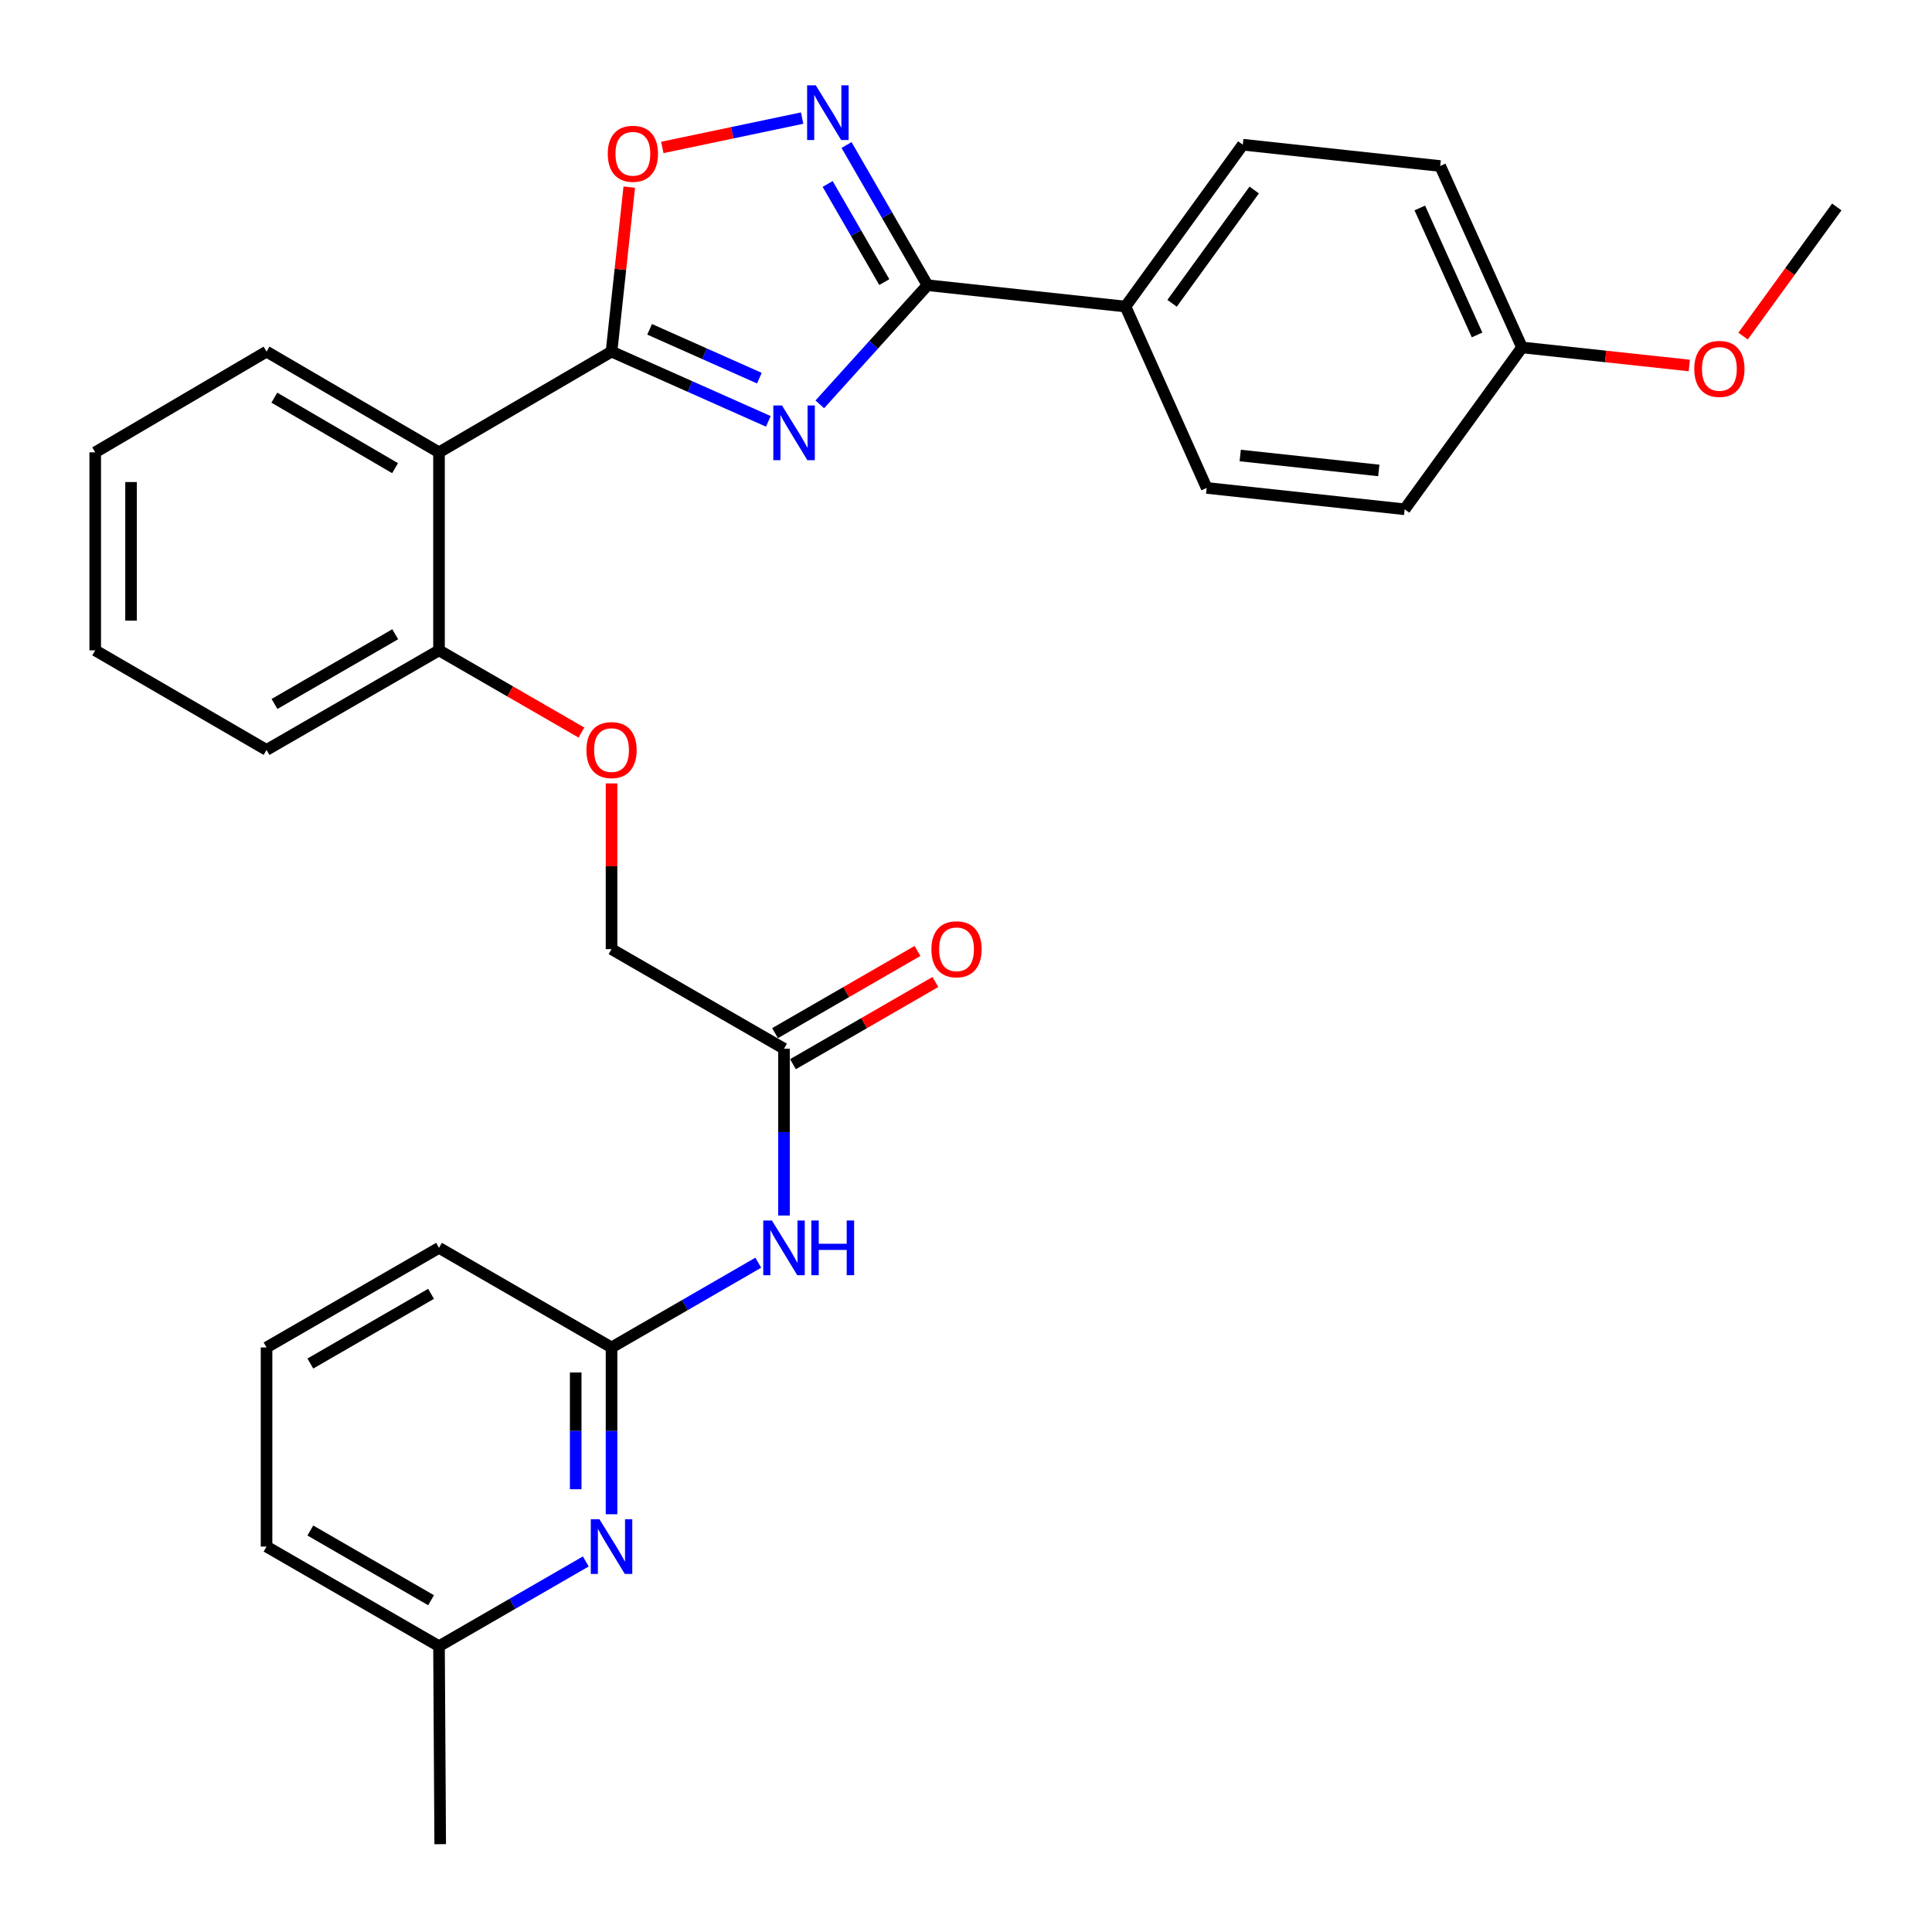 <?xml version='1.0' encoding='iso-8859-1'?>
<svg version='1.1' baseProfile='full'
              xmlns='http://www.w3.org/2000/svg'
                      xmlns:rdkit='http://www.rdkit.org/xml'
                      xmlns:xlink='http://www.w3.org/1999/xlink'
                  xml:space='preserve'
width='1000px' height='1000px' viewBox='0 0 1000 1000'>
<!-- END OF HEADER -->
<rect style='opacity:1.0;fill:#FFFFFF;stroke:none' width='1000' height='1000' x='0' y='0'> </rect>
<path class='bond-0' d='M 397.685,218.093 L 357.107,200.041' style='fill:none;fill-rule:evenodd;stroke:#0000FF;stroke-width:6px;stroke-linecap:butt;stroke-linejoin:miter;stroke-opacity:1' />
<path class='bond-0' d='M 357.107,200.041 L 316.529,181.99' style='fill:none;fill-rule:evenodd;stroke:#000000;stroke-width:6px;stroke-linecap:butt;stroke-linejoin:miter;stroke-opacity:1' />
<path class='bond-0' d='M 393.051,195.731 L 364.646,183.095' style='fill:none;fill-rule:evenodd;stroke:#0000FF;stroke-width:6px;stroke-linecap:butt;stroke-linejoin:miter;stroke-opacity:1' />
<path class='bond-0' d='M 364.646,183.095 L 336.242,170.458' style='fill:none;fill-rule:evenodd;stroke:#000000;stroke-width:6px;stroke-linecap:butt;stroke-linejoin:miter;stroke-opacity:1' />
<path class='bond-1' d='M 424.325,209.29 L 452.193,178.457' style='fill:none;fill-rule:evenodd;stroke:#0000FF;stroke-width:6px;stroke-linecap:butt;stroke-linejoin:miter;stroke-opacity:1' />
<path class='bond-1' d='M 452.193,178.457 L 480.061,147.624' style='fill:none;fill-rule:evenodd;stroke:#000000;stroke-width:6px;stroke-linecap:butt;stroke-linejoin:miter;stroke-opacity:1' />
<path class='bond-3' d='M 316.529,181.99 L 227.231,234.13' style='fill:none;fill-rule:evenodd;stroke:#000000;stroke-width:6px;stroke-linecap:butt;stroke-linejoin:miter;stroke-opacity:1' />
<path class='bond-4' d='M 316.529,181.99 L 321.118,139.419' style='fill:none;fill-rule:evenodd;stroke:#000000;stroke-width:6px;stroke-linecap:butt;stroke-linejoin:miter;stroke-opacity:1' />
<path class='bond-4' d='M 321.118,139.419 L 325.707,96.849' style='fill:none;fill-rule:evenodd;stroke:#FF0000;stroke-width:6px;stroke-linecap:butt;stroke-linejoin:miter;stroke-opacity:1' />
<path class='bond-2' d='M 480.061,147.624 L 459.116,111.344' style='fill:none;fill-rule:evenodd;stroke:#000000;stroke-width:6px;stroke-linecap:butt;stroke-linejoin:miter;stroke-opacity:1' />
<path class='bond-2' d='M 459.116,111.344 L 438.171,75.064' style='fill:none;fill-rule:evenodd;stroke:#0000FF;stroke-width:6px;stroke-linecap:butt;stroke-linejoin:miter;stroke-opacity:1' />
<path class='bond-2' d='M 457.714,146.014 L 443.052,120.617' style='fill:none;fill-rule:evenodd;stroke:#000000;stroke-width:6px;stroke-linecap:butt;stroke-linejoin:miter;stroke-opacity:1' />
<path class='bond-2' d='M 443.052,120.617 L 428.391,95.221' style='fill:none;fill-rule:evenodd;stroke:#0000FF;stroke-width:6px;stroke-linecap:butt;stroke-linejoin:miter;stroke-opacity:1' />
<path class='bond-9' d='M 480.061,147.624 L 582.539,158.671' style='fill:none;fill-rule:evenodd;stroke:#000000;stroke-width:6px;stroke-linecap:butt;stroke-linejoin:miter;stroke-opacity:1' />
<path class='bond-30' d='M 415.189,61.121 L 379.002,68.717' style='fill:none;fill-rule:evenodd;stroke:#0000FF;stroke-width:6px;stroke-linecap:butt;stroke-linejoin:miter;stroke-opacity:1' />
<path class='bond-30' d='M 379.002,68.717 L 342.814,76.313' style='fill:none;fill-rule:evenodd;stroke:#FF0000;stroke-width:6px;stroke-linecap:butt;stroke-linejoin:miter;stroke-opacity:1' />
<path class='bond-10' d='M 227.231,234.13 L 227.231,336.618' style='fill:none;fill-rule:evenodd;stroke:#000000;stroke-width:6px;stroke-linecap:butt;stroke-linejoin:miter;stroke-opacity:1' />
<path class='bond-20' d='M 227.231,234.13 L 137.963,181.99' style='fill:none;fill-rule:evenodd;stroke:#000000;stroke-width:6px;stroke-linecap:butt;stroke-linejoin:miter;stroke-opacity:1' />
<path class='bond-20' d='M 204.486,242.325 L 141.999,205.827' style='fill:none;fill-rule:evenodd;stroke:#000000;stroke-width:6px;stroke-linecap:butt;stroke-linejoin:miter;stroke-opacity:1' />
<path class='bond-5' d='M 405.797,629.148 L 405.797,585.969' style='fill:none;fill-rule:evenodd;stroke:#0000FF;stroke-width:6px;stroke-linecap:butt;stroke-linejoin:miter;stroke-opacity:1' />
<path class='bond-5' d='M 405.797,585.969 L 405.797,542.79' style='fill:none;fill-rule:evenodd;stroke:#000000;stroke-width:6px;stroke-linecap:butt;stroke-linejoin:miter;stroke-opacity:1' />
<path class='bond-7' d='M 392.48,653.577 L 354.504,675.508' style='fill:none;fill-rule:evenodd;stroke:#0000FF;stroke-width:6px;stroke-linecap:butt;stroke-linejoin:miter;stroke-opacity:1' />
<path class='bond-7' d='M 354.504,675.508 L 316.529,697.439' style='fill:none;fill-rule:evenodd;stroke:#000000;stroke-width:6px;stroke-linecap:butt;stroke-linejoin:miter;stroke-opacity:1' />
<path class='bond-6' d='M 316.529,783.778 L 316.529,740.608' style='fill:none;fill-rule:evenodd;stroke:#0000FF;stroke-width:6px;stroke-linecap:butt;stroke-linejoin:miter;stroke-opacity:1' />
<path class='bond-6' d='M 316.529,740.608 L 316.529,697.439' style='fill:none;fill-rule:evenodd;stroke:#000000;stroke-width:6px;stroke-linecap:butt;stroke-linejoin:miter;stroke-opacity:1' />
<path class='bond-6' d='M 297.981,770.827 L 297.981,740.608' style='fill:none;fill-rule:evenodd;stroke:#0000FF;stroke-width:6px;stroke-linecap:butt;stroke-linejoin:miter;stroke-opacity:1' />
<path class='bond-6' d='M 297.981,740.608 L 297.981,710.39' style='fill:none;fill-rule:evenodd;stroke:#000000;stroke-width:6px;stroke-linecap:butt;stroke-linejoin:miter;stroke-opacity:1' />
<path class='bond-16' d='M 303.211,808.203 L 265.221,830.135' style='fill:none;fill-rule:evenodd;stroke:#0000FF;stroke-width:6px;stroke-linecap:butt;stroke-linejoin:miter;stroke-opacity:1' />
<path class='bond-16' d='M 265.221,830.135 L 227.231,852.068' style='fill:none;fill-rule:evenodd;stroke:#000000;stroke-width:6px;stroke-linecap:butt;stroke-linejoin:miter;stroke-opacity:1' />
<path class='bond-22' d='M 316.529,697.439 L 227.231,645.886' style='fill:none;fill-rule:evenodd;stroke:#000000;stroke-width:6px;stroke-linecap:butt;stroke-linejoin:miter;stroke-opacity:1' />
<path class='bond-8' d='M 405.797,542.79 L 316.529,491.267' style='fill:none;fill-rule:evenodd;stroke:#000000;stroke-width:6px;stroke-linecap:butt;stroke-linejoin:miter;stroke-opacity:1' />
<path class='bond-12' d='M 410.431,550.823 L 447.292,529.555' style='fill:none;fill-rule:evenodd;stroke:#000000;stroke-width:6px;stroke-linecap:butt;stroke-linejoin:miter;stroke-opacity:1' />
<path class='bond-12' d='M 447.292,529.555 L 484.152,508.288' style='fill:none;fill-rule:evenodd;stroke:#FF0000;stroke-width:6px;stroke-linecap:butt;stroke-linejoin:miter;stroke-opacity:1' />
<path class='bond-12' d='M 401.162,534.757 L 438.022,513.49' style='fill:none;fill-rule:evenodd;stroke:#000000;stroke-width:6px;stroke-linecap:butt;stroke-linejoin:miter;stroke-opacity:1' />
<path class='bond-12' d='M 438.022,513.49 L 474.883,492.222' style='fill:none;fill-rule:evenodd;stroke:#FF0000;stroke-width:6px;stroke-linecap:butt;stroke-linejoin:miter;stroke-opacity:1' />
<path class='bond-13' d='M 582.539,158.671 L 643.273,74.895' style='fill:none;fill-rule:evenodd;stroke:#000000;stroke-width:6px;stroke-linecap:butt;stroke-linejoin:miter;stroke-opacity:1' />
<path class='bond-13' d='M 606.666,156.991 L 649.18,98.348' style='fill:none;fill-rule:evenodd;stroke:#000000;stroke-width:6px;stroke-linecap:butt;stroke-linejoin:miter;stroke-opacity:1' />
<path class='bond-14' d='M 582.539,158.671 L 624.571,252.554' style='fill:none;fill-rule:evenodd;stroke:#000000;stroke-width:6px;stroke-linecap:butt;stroke-linejoin:miter;stroke-opacity:1' />
<path class='bond-11' d='M 227.231,336.618 L 264.091,357.894' style='fill:none;fill-rule:evenodd;stroke:#000000;stroke-width:6px;stroke-linecap:butt;stroke-linejoin:miter;stroke-opacity:1' />
<path class='bond-11' d='M 264.091,357.894 L 300.952,379.17' style='fill:none;fill-rule:evenodd;stroke:#FF0000;stroke-width:6px;stroke-linecap:butt;stroke-linejoin:miter;stroke-opacity:1' />
<path class='bond-24' d='M 227.231,336.618 L 137.963,388.161' style='fill:none;fill-rule:evenodd;stroke:#000000;stroke-width:6px;stroke-linecap:butt;stroke-linejoin:miter;stroke-opacity:1' />
<path class='bond-24' d='M 204.566,328.287 L 142.079,364.367' style='fill:none;fill-rule:evenodd;stroke:#000000;stroke-width:6px;stroke-linecap:butt;stroke-linejoin:miter;stroke-opacity:1' />
<path class='bond-15' d='M 316.529,405.499 L 316.529,448.383' style='fill:none;fill-rule:evenodd;stroke:#FF0000;stroke-width:6px;stroke-linecap:butt;stroke-linejoin:miter;stroke-opacity:1' />
<path class='bond-15' d='M 316.529,448.383 L 316.529,491.267' style='fill:none;fill-rule:evenodd;stroke:#000000;stroke-width:6px;stroke-linecap:butt;stroke-linejoin:miter;stroke-opacity:1' />
<path class='bond-18' d='M 643.273,74.895 L 745.442,85.931' style='fill:none;fill-rule:evenodd;stroke:#000000;stroke-width:6px;stroke-linecap:butt;stroke-linejoin:miter;stroke-opacity:1' />
<path class='bond-19' d='M 624.571,252.554 L 727.048,263.601' style='fill:none;fill-rule:evenodd;stroke:#000000;stroke-width:6px;stroke-linecap:butt;stroke-linejoin:miter;stroke-opacity:1' />
<path class='bond-19' d='M 641.93,235.77 L 713.665,243.503' style='fill:none;fill-rule:evenodd;stroke:#000000;stroke-width:6px;stroke-linecap:butt;stroke-linejoin:miter;stroke-opacity:1' />
<path class='bond-26' d='M 227.231,852.068 L 227.849,954.545' style='fill:none;fill-rule:evenodd;stroke:#000000;stroke-width:6px;stroke-linecap:butt;stroke-linejoin:miter;stroke-opacity:1' />
<path class='bond-33' d='M 227.231,852.068 L 137.963,800.514' style='fill:none;fill-rule:evenodd;stroke:#000000;stroke-width:6px;stroke-linecap:butt;stroke-linejoin:miter;stroke-opacity:1' />
<path class='bond-33' d='M 223.117,828.273 L 160.629,792.186' style='fill:none;fill-rule:evenodd;stroke:#000000;stroke-width:6px;stroke-linecap:butt;stroke-linejoin:miter;stroke-opacity:1' />
<path class='bond-17' d='M 787.783,179.826 L 727.048,263.601' style='fill:none;fill-rule:evenodd;stroke:#000000;stroke-width:6px;stroke-linecap:butt;stroke-linejoin:miter;stroke-opacity:1' />
<path class='bond-21' d='M 787.783,179.826 L 831.083,184.503' style='fill:none;fill-rule:evenodd;stroke:#000000;stroke-width:6px;stroke-linecap:butt;stroke-linejoin:miter;stroke-opacity:1' />
<path class='bond-21' d='M 831.083,184.503 L 874.382,189.18' style='fill:none;fill-rule:evenodd;stroke:#FF0000;stroke-width:6px;stroke-linecap:butt;stroke-linejoin:miter;stroke-opacity:1' />
<path class='bond-31' d='M 787.783,179.826 L 745.442,85.931' style='fill:none;fill-rule:evenodd;stroke:#000000;stroke-width:6px;stroke-linecap:butt;stroke-linejoin:miter;stroke-opacity:1' />
<path class='bond-31' d='M 764.523,173.366 L 734.885,107.64' style='fill:none;fill-rule:evenodd;stroke:#000000;stroke-width:6px;stroke-linecap:butt;stroke-linejoin:miter;stroke-opacity:1' />
<path class='bond-28' d='M 137.963,181.99 L 49.283,234.13' style='fill:none;fill-rule:evenodd;stroke:#000000;stroke-width:6px;stroke-linecap:butt;stroke-linejoin:miter;stroke-opacity:1' />
<path class='bond-27' d='M 902.219,173.955 L 926.468,140.536' style='fill:none;fill-rule:evenodd;stroke:#FF0000;stroke-width:6px;stroke-linecap:butt;stroke-linejoin:miter;stroke-opacity:1' />
<path class='bond-27' d='M 926.468,140.536 L 950.717,107.117' style='fill:none;fill-rule:evenodd;stroke:#000000;stroke-width:6px;stroke-linecap:butt;stroke-linejoin:miter;stroke-opacity:1' />
<path class='bond-23' d='M 227.231,645.886 L 137.963,697.439' style='fill:none;fill-rule:evenodd;stroke:#000000;stroke-width:6px;stroke-linecap:butt;stroke-linejoin:miter;stroke-opacity:1' />
<path class='bond-23' d='M 223.117,669.681 L 160.629,705.768' style='fill:none;fill-rule:evenodd;stroke:#000000;stroke-width:6px;stroke-linecap:butt;stroke-linejoin:miter;stroke-opacity:1' />
<path class='bond-25' d='M 137.963,697.439 L 137.963,800.514' style='fill:none;fill-rule:evenodd;stroke:#000000;stroke-width:6px;stroke-linecap:butt;stroke-linejoin:miter;stroke-opacity:1' />
<path class='bond-32' d='M 137.963,388.161 L 49.283,336.618' style='fill:none;fill-rule:evenodd;stroke:#000000;stroke-width:6px;stroke-linecap:butt;stroke-linejoin:miter;stroke-opacity:1' />
<path class='bond-29' d='M 49.283,234.13 L 49.283,336.618' style='fill:none;fill-rule:evenodd;stroke:#000000;stroke-width:6px;stroke-linecap:butt;stroke-linejoin:miter;stroke-opacity:1' />
<path class='bond-29' d='M 67.831,249.503 L 67.831,321.245' style='fill:none;fill-rule:evenodd;stroke:#000000;stroke-width:6px;stroke-linecap:butt;stroke-linejoin:miter;stroke-opacity:1' />
<path  class='atom-0' d='M 404.751 209.861
L 414.031 224.861
Q 414.951 226.341, 416.431 229.021
Q 417.911 231.701, 417.991 231.861
L 417.991 209.861
L 421.751 209.861
L 421.751 238.181
L 417.871 238.181
L 407.911 221.781
Q 406.751 219.861, 405.511 217.661
Q 404.311 215.461, 403.951 214.781
L 403.951 238.181
L 400.271 238.181
L 400.271 209.861
L 404.751 209.861
' fill='#0000FF'/>
<path  class='atom-3' d='M 422.248 44.166
L 431.528 59.166
Q 432.448 60.646, 433.928 63.326
Q 435.408 66.006, 435.488 66.166
L 435.488 44.166
L 439.248 44.166
L 439.248 72.486
L 435.368 72.486
L 425.408 56.086
Q 424.248 54.166, 423.008 51.966
Q 421.808 49.766, 421.448 49.086
L 421.448 72.486
L 417.768 72.486
L 417.768 44.166
L 422.248 44.166
' fill='#0000FF'/>
<path  class='atom-5' d='M 314.576 79.592
Q 314.576 72.792, 317.936 68.992
Q 321.296 65.192, 327.576 65.192
Q 333.856 65.192, 337.216 68.992
Q 340.576 72.792, 340.576 79.592
Q 340.576 86.472, 337.176 90.392
Q 333.776 94.272, 327.576 94.272
Q 321.336 94.272, 317.936 90.392
Q 314.576 86.512, 314.576 79.592
M 327.576 91.072
Q 331.896 91.072, 334.216 88.192
Q 336.576 85.272, 336.576 79.592
Q 336.576 74.032, 334.216 71.232
Q 331.896 68.392, 327.576 68.392
Q 323.256 68.392, 320.896 71.192
Q 318.576 73.992, 318.576 79.592
Q 318.576 85.312, 320.896 88.192
Q 323.256 91.072, 327.576 91.072
' fill='#FF0000'/>
<path  class='atom-6' d='M 399.537 631.726
L 408.817 646.726
Q 409.737 648.206, 411.217 650.886
Q 412.697 653.566, 412.777 653.726
L 412.777 631.726
L 416.537 631.726
L 416.537 660.046
L 412.657 660.046
L 402.697 643.646
Q 401.537 641.726, 400.297 639.526
Q 399.097 637.326, 398.737 636.646
L 398.737 660.046
L 395.057 660.046
L 395.057 631.726
L 399.537 631.726
' fill='#0000FF'/>
<path  class='atom-6' d='M 419.937 631.726
L 423.777 631.726
L 423.777 643.766
L 438.257 643.766
L 438.257 631.726
L 442.097 631.726
L 442.097 660.046
L 438.257 660.046
L 438.257 646.966
L 423.777 646.966
L 423.777 660.046
L 419.937 660.046
L 419.937 631.726
' fill='#0000FF'/>
<path  class='atom-7' d='M 310.269 786.354
L 319.549 801.354
Q 320.469 802.834, 321.949 805.514
Q 323.429 808.194, 323.509 808.354
L 323.509 786.354
L 327.269 786.354
L 327.269 814.674
L 323.389 814.674
L 313.429 798.274
Q 312.269 796.354, 311.029 794.154
Q 309.829 791.954, 309.469 791.274
L 309.469 814.674
L 305.789 814.674
L 305.789 786.354
L 310.269 786.354
' fill='#0000FF'/>
<path  class='atom-12' d='M 303.529 388.241
Q 303.529 381.441, 306.889 377.641
Q 310.249 373.841, 316.529 373.841
Q 322.809 373.841, 326.169 377.641
Q 329.529 381.441, 329.529 388.241
Q 329.529 395.121, 326.129 399.041
Q 322.729 402.921, 316.529 402.921
Q 310.289 402.921, 306.889 399.041
Q 303.529 395.161, 303.529 388.241
M 316.529 399.721
Q 320.849 399.721, 323.169 396.841
Q 325.529 393.921, 325.529 388.241
Q 325.529 382.681, 323.169 379.881
Q 320.849 377.041, 316.529 377.041
Q 312.209 377.041, 309.849 379.841
Q 307.529 382.641, 307.529 388.241
Q 307.529 393.961, 309.849 396.841
Q 312.209 399.721, 316.529 399.721
' fill='#FF0000'/>
<path  class='atom-13' d='M 482.095 491.347
Q 482.095 484.547, 485.455 480.747
Q 488.815 476.947, 495.095 476.947
Q 501.375 476.947, 504.735 480.747
Q 508.095 484.547, 508.095 491.347
Q 508.095 498.227, 504.695 502.147
Q 501.295 506.027, 495.095 506.027
Q 488.855 506.027, 485.455 502.147
Q 482.095 498.267, 482.095 491.347
M 495.095 502.827
Q 499.415 502.827, 501.735 499.947
Q 504.095 497.027, 504.095 491.347
Q 504.095 485.787, 501.735 482.987
Q 499.415 480.147, 495.095 480.147
Q 490.775 480.147, 488.415 482.947
Q 486.095 485.747, 486.095 491.347
Q 486.095 497.067, 488.415 499.947
Q 490.775 502.827, 495.095 502.827
' fill='#FF0000'/>
<path  class='atom-22' d='M 876.952 190.942
Q 876.952 184.142, 880.312 180.342
Q 883.672 176.542, 889.952 176.542
Q 896.232 176.542, 899.592 180.342
Q 902.952 184.142, 902.952 190.942
Q 902.952 197.822, 899.552 201.742
Q 896.152 205.622, 889.952 205.622
Q 883.712 205.622, 880.312 201.742
Q 876.952 197.862, 876.952 190.942
M 889.952 202.422
Q 894.272 202.422, 896.592 199.542
Q 898.952 196.622, 898.952 190.942
Q 898.952 185.382, 896.592 182.582
Q 894.272 179.742, 889.952 179.742
Q 885.632 179.742, 883.272 182.542
Q 880.952 185.342, 880.952 190.942
Q 880.952 196.662, 883.272 199.542
Q 885.632 202.422, 889.952 202.422
' fill='#FF0000'/>
</svg>
